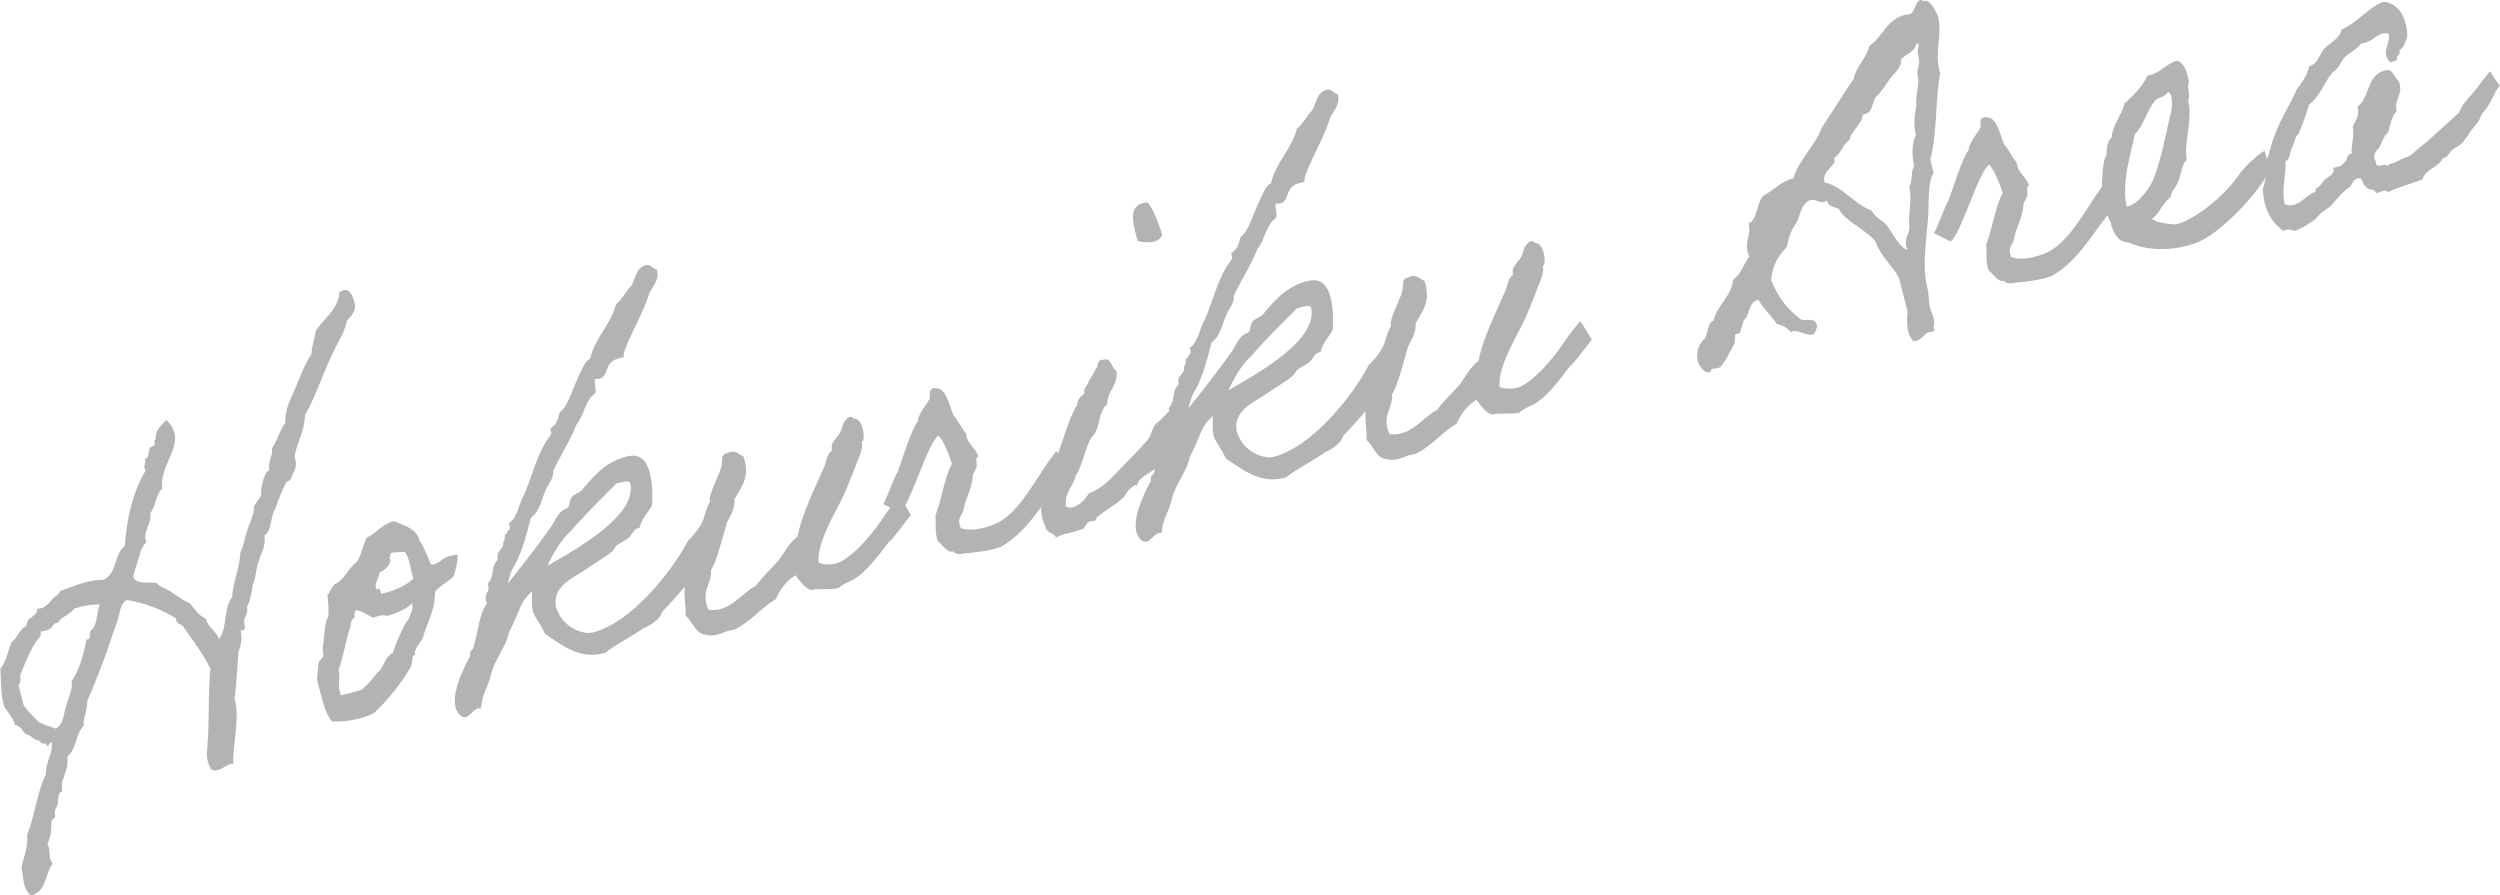 <?xml version="1.0" encoding="UTF-8"?>
<svg id="Layer_2" data-name="Layer 2" xmlns="http://www.w3.org/2000/svg" viewBox="0 0 245.99 88.07">
  <defs>
    <style>
      .cls-1 {
        fill: #b3b3b3;
      }
    </style>
  </defs>
  <g id="_文字" data-name="文字">
    <g>
      <path class="cls-1" d="M33.73,28.56c.77-.2,1.02.62,1.23,1.6-.09.61-.44,1-.83,1.39-.21,1.23-.9,2.09-1.36,3.15-1,2.02-1.66,4.21-2.76,6.16-.04,1.43-.66,2.53-.99,3.79-.08.66.29.81-.03,1.63-.32.52-.24.99-.81,1.14-.44.85-.79,1.72-1.08,2.63-.54.78-.28,2.09-1.08,2.64.16,1.09-.34,1.71-.55,2.5-.31.72-.27,1.64-.59,2.31-.12.82-.25,1.58-.6,2.27.2.44-.17.78-.25,1.24-.08.32.36,1.08-.35,1.02.2.93-.02,1.53-.22,2.17-.07.7-.23,3.89-.39,4.52.58,1.91-.23,4.82-.11,6.41-.84.07-1.42,1-2.19.57-.64-1.21-.34-1.63-.34-2.76.15-.87.06-6.3.3-7.1-.76-1.52-1.7-2.75-2.6-4.04-.21-.49-.76-.25-.82-.96-1.46-.9-3.06-1.52-4.81-1.8-.63.26-.69,1.16-.9,1.9-.11.37-.27.71-.45,1.29-.67,2.04-1.63,4.64-2.57,6.75.05.97-.42,1.53-.35,2.45-.82.8-.68,2.29-1.6,3.01.12.95-.22,1.53-.41,2.22-.22.25-.08.81-.1,1.21-.51.08-.34.92-.45,1.29-.06.26-.2.34-.23.55-.11.22.03.43-.03.7-.02.1-.3.27-.33.33-.05.6,0,1.57-.41,2.22.38.98.02,1.37.52,2.03-.82.95-.53,2.74-2.15,3.11-.76-.54-.73-1.73-.93-2.8.26-1.05.65-1.93.57-3.19.75-1.86.95-4.12,1.84-5.92-.05-1.16.6-1.82.59-2.95-.1-.71-.4.69-.6-.09-.31.08-.55-.06-.7-.31-.52.04-.77-.59-1.3-.6-.31-.41-.6-.88-1.05-.91-.23-.87-.72-1.19-1.05-1.84-.41-1.42-.27-2.48-.38-3.68.6-.7.74-1.76,1.12-2.65.59-.4.69-1.16,1.37-1.53.22-.25.09-.76.57-.83.17-.29.63-.41.55-.88.77-.05,1.03-.46,1.39-.8.19-.39.76-.54.9-.97,1.46-.53,2.75-1.1,4.27-1.1,1.35-.64.99-2.51,2.09-3.34.18-2.79.8-5.31,2.03-7.4-.31-.56.13-.62-.09-1.15.45-.02.35-.73.51-1.06.08-.17.41-.16.48-.37.08-.17-.16-.45.09-.46-.04-.97.54-1.41,1.06-1.94,2.28,2.16-.76,4.22-.4,6.73-.66.61-.62,1.73-1.18,2.42.18,1.18-.78,1.58-.4,2.9-.51.42-.58,1.08-.77,1.62-.17.63-.4,1.13-.52,1.8.49.8,1.54.39,2.32.58.46.52,1.12.54,1.61,1.01.57.29,1.02.77,1.64.95.47.57.91,1.29,1.58,1.51.25.97.95,1.13,1.3,2.02.84-1.05.44-3.06,1.28-4.11.12-1.6.74-2.84.83-4.44.33-.62.42-1.39.65-2.08.2-.64.56-1.32.67-2.04-.17-.64.86-1.11.71-1.85-.04-.14.16-.97.25-1.24.11-.22.28-.81.56-.83-.16-.94.36-1.32.26-2.18.55-.73.74-1.76,1.32-2.5-.07-1.4.6-2.46,1.05-3.56.46-1.1.86-2.23,1.52-3.19.03-.84.32-1.46.4-2.26.82-1.29,2.25-2.1,2.36-3.9l.35-.09ZM7.34,59.86c-.52.67-1.45.91-1.61,1.4-.03.06-.28.02-.35.09-.3.27-.25.46-.62.6-.26.12-.5.13-.77.2.17.5-.33.77-.51,1.06-.66,1.1-1.05,2.14-1.5,3.24.07.42.04.78-.16.97l.51,1.98c.41.63.92,1.04,1.39,1.56.5.36,1.15.49,1.75.73.8-.4.75-1.37,1.04-2.18.16-.83.65-1.45.54-2.5.78-1.13,1.17-2.61,1.48-4.11.47.08.25-.6.36-.83.09-.12.28-.17.33-.33.37-.63.29-1.6.61-2.27-.78,0-1.57.11-2.48.4Z"/>
      <path class="cls-1" d="M32.21,58.6c.13-.13.35-.73.7-1.11,1.07-.47,1.28-1.56,2.19-2.18.47-.71.6-1.63.98-2.41.99-.45,1.47-1.31,2.7-1.63.76.39,2.22.66,2.51,1.95.51.7.77,1.57,1.08,2.27.06.08.28.12.56-.05.5-.28.05.04.53-.33.57-.49,1.54-.54,1.55-.5.13.36-.28,1.94-.42,2.17-.07.07-.21.15-.48.37-.54.43-.22.11-.72.53-.54.44-.6.55-.59.59,0,1.91-.79,3-1.21,4.53-.16.34-.96,1.23-.73,1.61-.44.21-.18.59-.48,1.3-.98,1.62-2.15,3.11-3.57,4.45-1.23.66-3.13.91-4.14.82-.75-.84-1.07-2.57-1.47-4.09.06-.56.06-1.19.17-1.71.03-.21.39-.4.42-.6.08-.32-.08-.62-.03-.92.21-1.08.09-2.18.56-3.09.02-.55-.01-1.32-.1-1.99ZM34.94,60.75c-.45.17-.4.69-.51,1.06-.47,1.35-.64,2.92-1.12,4.07.25.97-.21,1.43.24,2.54l1.89-.49c.37-.15,1.48-1.41,1.56-1.58.11-.22.13-.13.33-.33.47-.56.61-1.44,1.31-1.76.22-.59.42-1.24.72-1.81.25-.61.52-1.16.92-1.66.13-.62.43-.7.25-1.44-.5.62-1.7,1.03-2.46,1.27-.34-.21-.86.02-1.36.15-.59-.24-1.08-.7-1.75-.73.03.29-.2.35-.03.69ZM38.42,55.14c-.09.61-.58.93-1.08,1.21,0,.49-.75,1.37-.14,1.71-.06-.38.27-.07.3.36,1.14-.19,2.61-.87,3.18-1.51-.3-.85-.39-2.16-.88-2.62-.23.06-1.11,0-1.36.15.03.29-.2.35-.03.69Z"/>
      <path class="cls-1" d="M63.29,61.83c-1.18.84-2.61,1.51-3.73,2.39l-.31.08c-2.31.59-4.14-.95-5.63-1.94-.4-.93-1.05-1.69-1.17-2.15-.2-.78-.06-1.36-.11-2.03-1.29,1.22-1.09,1.8-2.27,4.07-.23,1.34-1.44,2.68-1.76,4.14-.31,1.35-.81,1.63-1,3.3-.08.02-.17,0-.24.01-.54.14-.79.74-1.22.85-.5.13-.91-.5-1.02-.92-.42-1.61.96-4.22,1.44-5.08-.1-.71.16-.33.31-.86.57-1.92.55-3.28,1.35-4.32-.07-.13-.1-.22-.12-.31-.18-.69.41-.79.23-1.48l-.04-.14c.76-.88.18-1.52.99-2.37-.25-.97.67-.91.52-1.8.31-.08-.01-.68.3-.76l.08-.02c0-.34.36-.34.27-.71-.02-.09-.04-.14-.11-.27.91-.63.96-1.87,1.47-2.73.79-1.72,1.19-3.65,2.17-5.27.11-.22.63-.75.57-.98-.02-.09-.1-.22-.11-.27-.04-.14.48-.37.6-.7.17-.29.23-.7.35-1.02.79-.45,1.3-2.59,2.11-4.08,0,0,.39-1.03.85-1.15.49-2.09,2.04-3.37,2.55-5.37.65-.51.94-1.27,1.5-1.81.42-.6.4-1.77,1.44-2.04.46-.12.52.26,1.1.45.25,1.11-.45,1.59-.76,2.31-.6,2.12-2.72,5.51-2.52,6.29l-.54.14c-1.46.38-.86,1.74-1.86,2-.12.03-.24.01-.41,0-.16.34.18,1.03,0,1.42-1.01.7-1.05,2.13-1.81,3.02-.64,1.64-1.59,3.06-2.33,4.63.05.67-.33,1.12-.58,1.57-.53.97-.69,2.43-1.6,3.01-.41,1.58-.81,3.2-1.56,4.62-.38.44-.72,1.81-.71,1.85,1.56-1.92,3.03-3.83,4.29-5.62.42-.6.64-1.49,1.51-1.76.36-.19.19-.69.49-1.11.21-.3.72-.38,1.01-.7.89-1.02,2.09-2.7,4.33-3.28.92-.24,1.89-.14,2.34,1.61.29,1.1.27,2.33.21,3.19-.38.74-1.02,1.29-1.2,2.18l-.15.04c-.5.13-.63.75-.98.99-.34.28-.79.45-1.16.74-.17.14-.25.46-.46.61-.61.5-1.68,1.12-2.83,1.91-1.05.71-3.05,1.52-2.66,3.53.61,2.05,2.68,2.75,3.64,2.5,3.69-.95,7.65-5.8,9.36-9.04.99-.94,1.46-1.8,2-3.07.68-.08,1.19.63,1.55,1.07.23,1.85-3.7,6.5-6.06,8.97-.28.81-1.1,1.31-1.91,1.67ZM60.64,47.59c-1.5,1.51-3.11,3.06-4.49,4.69-.97.84-1.7,2.16-2.29,3.39,3.33-1.89,8.94-5.1,8.13-8.23-.19-.1-.47-.08-.78,0l-.58.15Z"/>
      <path class="cls-1" d="M88.46,48.87c.07-.07,1.16,1.81,1.16,1.81,0,0-1.93,2.56-2.05,2.54-.13-.02-1.96,2.91-3.65,3.84-.44.21-1,.41-1.39.8-.85.22-1.85-.01-2.7.2-.66-.17-1.08-.85-1.57-1.46-.92.58-1.52,1.42-1.93,2.36-1.29.73-2.51,2.22-3.96,2.94-.3.13-.67.12-.92.24-.49.18-1.25.57-2.1.3-.88-.07-1.24-1.3-1.88-1.87.02-.89-.17-1.92-.11-2.82.28-.81,1.98-7.77,2.51-8.4-.26-.67,1.21-3.11,1.14-3.68.11-.37-.1-1.01.51-1.06.79-.45,1.13.1,1.64.31.7,2.08-.25,3.01-.89,4.21.1.86-.43,1.68-.73,2.25-.2.64-1.12,4.26-1.58,4.68.13,1.44-1.07,2.04-.25,3.94,2.09.3,3.2-1.61,4.68-2.38.67-.91,1.44-1.6,2.17-2.42.61-.8,1.09-1.8,1.92-2.41.29-1.89,1.87-5.15,2.62-6.86.23-.55.25-1.24.77-1.62-.17-.64.22-.89.45-1.29.33-.33.54-.78.64-1.34.16-.19.63-1.05,1.07-.47.79-.11,1.05,1.54.92,2.12-.05.11-.17,0-.15.23.1.37-.02.55-.11,1.01-.6,1.48-1.14,3.04-1.81,4.44-.67,1.4-2.52,4.38-2.34,6.35.77.29,1.57.18,2.12-.06,1.66-.87,3.3-2.96,4.31-4.45.43-.7,1.41-1.84,1.5-1.96Z"/>
      <path class="cls-1" d="M103.92,44.34s.95,1.62.95,1.62c0,0-.91,2.05-.97,1.97-1.61,2.03-2.98,4.5-5.38,5.85-1.2.46-2.64.58-3.56.67-.4.05-.5.13-.98,0-.09-.03-.05-.19-.25-.18-.5.13-.98-.63-1.46-1.05-.34-.99-.13-1.63-.23-2.49.66-1.74.82-3.5,1.63-5.13-.33-.95-.82-2.24-1.32-2.75-1.03.61-2.81,6.91-3.8,7.56,0,0-1.69-.84-1.64-.8.42-.75,1.05-2.62,1.43-3.21.32-.82,1.41-4.39,2-4.98-.09-.52.9-1.75,1.13-2.16.12-.33-.26-1.16.67-1.06.96.05,1.21,1.5,1.67,2.66.45.47.78,1.27,1.24,1.79.12,1.1.97,1.37,1.21,2.29-.35.09-.1.71-.16.97-.08.32-.3.57-.37.78-.09,1.4-.61,2.07-.91,3.33-.03.69-.76.88-.28,1.94.86.32,2.04.11,3.24-.34,2.08-.83,3.51-3.41,4.64-5.07.42-.75,1.54-2.16,1.52-2.21Z"/>
      <path class="cls-1" d="M111.86,47.79c-.16-.3-1.17.7-1.14.98-.77.84-1.94,1.38-2.81,2.15-.06.56-.51.23-.86.47-.07.07-.35.53-.42.6-.91.43-1.97.46-2.72.9-.27-.57-.91-.35-1.06-1.1-.37-.79-.45-1.6-.41-2.05.12-.96.6-3.1,1.07-3.81.88-1.5,1.51-4.66,2.49-6.09-.02-.54.36-.83.7-1.11-.13-.66.41-.79.45-1.29.27-.37.46-.76.69-1.16.3-.27,0-.93.76-.88.75-.29.76.88,1.27,1.1.16,1.43-.93,1.96-.92,3.28-.86.66-.69,2.09-1.26,2.93-.84.71-1.15,3.19-1.83,4.05-.21,1.09-1.17,1.68-.97,3.1.92.4,1.88-.68,2.25-1.32,1.35-.49,2.24-1.51,3.11-2.42.83-.9,1.63-1.64,2.45-2.59.67-.57.51-1.21,1.04-1.84.74-.48,1.29-1.51,2.23-1.85.79,1.32.45,2.88-1,4.38-.15.53-.71.92-.91,1.41-.32.82-2.01,1.11-2.19,2.18ZM112.93,19.93c.61.77,1.03,1.94,1.43,3.16-.3.91-1.71.83-2.42.62-.52-1.88-1-3.72.99-3.79Z"/>
      <path class="cls-1" d="M130.28,44.57c-1.18.84-2.61,1.51-3.73,2.39l-.31.08c-2.31.59-4.14-.95-5.63-1.94-.4-.93-1.05-1.69-1.17-2.15-.2-.78-.06-1.36-.11-2.03-1.29,1.22-1.09,1.8-2.27,4.07-.23,1.34-1.44,2.68-1.76,4.14-.31,1.36-.81,1.63-1,3.3-.08.02-.17,0-.24.01-.54.14-.79.74-1.22.85-.5.13-.91-.5-1.02-.92-.42-1.61.96-4.22,1.44-5.08-.1-.71.16-.33.31-.86.57-1.92.55-3.28,1.35-4.32-.07-.13-.1-.22-.12-.31-.18-.69.41-.79.23-1.48l-.04-.14c.76-.88.18-1.52.99-2.37-.25-.97.67-.91.52-1.8.31-.08-.01-.68.3-.76l.08-.02c0-.34.36-.34.27-.71-.02-.09-.04-.14-.11-.27.91-.63.96-1.87,1.47-2.73.79-1.72,1.19-3.65,2.17-5.27.11-.22.63-.75.57-.98-.02-.09-.1-.22-.11-.27-.04-.14.48-.37.6-.7.17-.29.23-.7.35-1.02.79-.45,1.3-2.59,2.11-4.08,0,0,.39-1.03.85-1.15.49-2.09,2.04-3.37,2.55-5.37.65-.51.94-1.27,1.5-1.81.42-.6.4-1.77,1.44-2.04.46-.12.52.26,1.1.45.25,1.11-.45,1.59-.76,2.31-.6,2.12-2.72,5.51-2.52,6.29l-.54.14c-1.46.38-.86,1.74-1.86,2-.12.03-.24.01-.41,0-.16.33.18,1.03,0,1.42-1.01.7-1.05,2.13-1.81,3.02-.64,1.64-1.59,3.06-2.34,4.63.05.67-.33,1.12-.58,1.57-.53.97-.69,2.44-1.6,3.02-.41,1.58-.81,3.2-1.56,4.62-.38.44-.72,1.81-.71,1.85,1.56-1.92,3.03-3.83,4.29-5.62.42-.6.64-1.49,1.51-1.77.36-.19.19-.69.49-1.11.21-.3.72-.38,1.01-.7.89-1.01,2.09-2.7,4.33-3.28.92-.24,1.89-.14,2.34,1.6.29,1.1.27,2.33.21,3.19-.38.74-1.02,1.29-1.2,2.17l-.15.04c-.5.13-.63.75-.98.99-.34.28-.79.45-1.16.74-.17.14-.25.46-.46.61-.61.5-1.68,1.12-2.83,1.91-1.05.71-3.05,1.52-2.66,3.53.61,2.05,2.68,2.75,3.64,2.5,3.69-.95,7.65-5.8,9.36-9.04.99-.94,1.46-1.8,2-3.07.68-.08,1.19.63,1.55,1.07.23,1.85-3.7,6.5-6.06,8.97-.28.81-1.1,1.31-1.91,1.67ZM127.63,30.33c-1.5,1.51-3.11,3.06-4.49,4.69-.97.84-1.7,2.16-2.29,3.39,3.33-1.89,8.94-5.1,8.14-8.23-.19-.1-.47-.08-.78,0l-.58.15Z"/>
      <path class="cls-1" d="M155.45,31.6c.07-.07,1.17,1.81,1.17,1.81,0,0-1.92,2.56-2.05,2.54-.13-.02-1.96,2.91-3.65,3.84-.44.21-1,.41-1.39.8-.85.22-1.85-.01-2.7.2-.66-.17-1.08-.85-1.57-1.46-.92.58-1.52,1.42-1.93,2.36-1.29.72-2.51,2.22-3.96,2.93-.3.13-.67.12-.92.24-.49.18-1.25.57-2.1.3-.88-.07-1.24-1.3-1.88-1.87.02-.89-.17-1.92-.11-2.82.28-.81,1.98-7.77,2.51-8.4-.26-.67,1.21-3.11,1.14-3.68.11-.37-.1-1.01.51-1.06.79-.45,1.13.1,1.64.31.7,2.08-.25,3.01-.88,4.2.1.86-.43,1.68-.73,2.25-.2.64-1.12,4.26-1.58,4.68.13,1.44-1.07,2.04-.25,3.94,2.09.3,3.2-1.61,4.68-2.38.67-.91,1.44-1.59,2.17-2.42.61-.8,1.09-1.8,1.92-2.41.29-1.89,1.87-5.15,2.62-6.86.23-.55.25-1.24.77-1.62-.17-.64.22-.89.45-1.29.33-.33.54-.78.64-1.34.16-.19.63-1.05,1.07-.47.79-.11,1.05,1.54.92,2.12-.05.11-.17,0-.15.23.1.37-.02.55-.11,1.01-.6,1.48-1.14,3.04-1.81,4.44-.67,1.4-2.52,4.38-2.34,6.35.77.29,1.57.19,2.12-.06,1.66-.87,3.3-2.96,4.31-4.45.43-.7,1.41-1.84,1.5-1.96Z"/>
      <path class="cls-1" d="M188.25,33.55c-.22-.24-.39-.54-.47-.86-.18-.69-.15-1.53-.08-2.04l-.85-3.31c-.71-1.34-1.75-2-2.33-3.62-1.15-1.27-3.02-2.02-3.55-3.11-.38-.35-1.01-.08-1.21-.87-.1.08-.18.1-.26.12-.54.14-.81-.28-1.36-.19-.97.4-.97,1.48-1.38,2.27-.5.62-.77,1.48-.95,2.36-.81.85-1.45,1.85-1.54,3.25.69,1.74,1.65,2.91,2.77,3.75.37.49,1.49-.28,1.75.73.04.14-.23.85-.35.88-.65.17-1.43-.46-2.05-.31-.04,0-.1.08-.18.09-.37-.49-.88-.7-1.4-.82-.56-.89-1.27-1.44-1.8-2.38-1.04.27-.77,1.47-1.44,2.04-.09.27-.33,1.26-.48,1.3-.08.02-.2,0-.28.03-.19.05,0,.64-.19,1.03-.36.68-1.15,2.21-1.46,2.29-.19.05-.43.06-.63.11-.27.07-.1.27-.33.33-.58.15-1.07-.8-1.12-.99-.26-1.01.08-1.59.47-2.14.57-.34.37-1.76,1.06-1.94.34-1.56,1.74-2.31,1.92-4.03.8-.55,1.04-1.54,1.59-2.28-.07-.13-.11-.27-.15-.4-.31-1.2.38-1.72.08-2.87.85-.22.81-2.12,1.47-2.73,1.02-.51,1.62-1.35,2.93-1.69.61-1.92,2.1-3.14,2.82-5,1.06-1.6,2.04-3.23,3.12-4.78.25-1.24,1.25-1.99,1.54-3.24,1.36-.94,1.67-2.59,3.48-3.06.12-.03.28-.02.47-.07.54-.14.61-1.29,1.04-1.39.08-.02.2,0,.35.1l.12-.03c.62-.16,1.3,1.53,1.29,1.49.46,1.79-.33,3.47.15,5.36l.07.28c-.49,2.73-.28,5.91-.97,8.5l.34,1.33c-.62.8-.44,2.76-.57,4.62-.15,1.8-.57,4.61-.11,6.41.23.88.19,1.67.31,2.18.1.37.28.76.37,1.13.08.32.08.62-.05.75.06.08.09.17.1.22.05.18-.06.26-.21.3-.12.03-.28.02-.4.05-.31.08-.56.69-1.14.83-.12.03-.19.05-.32.03ZM187.08,5.78c.03.92-.7,1.41-1.1,1.95-.46.61-.79,1.24-1.32,1.72-.49.47-.29,1.6-1.18,1.78l-.19.05c-.13,1.07-1.13,1.52-1.32,2.5-.7.47-.8,1.34-1.51,1.77l.05.18c.15.6-1.28,1.07-.99,2.22,1.73.34,2.93,2.14,4.66,2.78.37.79,1.09.9,1.54,1.52.52.75,1.4,2.39,1.98,2.29-.07-.13-.1-.22-.12-.31-.24-.92.42-1.24.28-2.09-.1-1.35.31-2.29,0-3.78.37-.49.12-1.45.47-1.99-.24-1.26-.19-2.31.19-3.09-.31-1.2-.1-1.99.04-2.86-.12-1.1.36-2.1.13-2.98-.12-.46.13-.92.15-1.32-.01-.54-.3-1.15-.02-1.66-.06-.08-.1-.22-.21-.19h-.04c-.16.84-.96,1.04-1.5,1.53Z"/>
      <path class="cls-1" d="M207.31,17.7s.95,1.62.95,1.62c0,0-.91,2.05-.97,1.97-1.61,2.03-2.98,4.5-5.38,5.85-1.2.46-2.64.58-3.56.67-.4.05-.5.13-.98,0-.09-.03-.05-.18-.25-.18-.5.13-.98-.63-1.46-1.05-.34-.99-.13-1.63-.23-2.49.66-1.74.82-3.5,1.63-5.13-.33-.95-.82-2.24-1.33-2.75-1.03.61-2.81,6.91-3.8,7.55,0,0-1.69-.84-1.64-.8.42-.75,1.05-2.63,1.43-3.22.32-.82,1.41-4.39,2-4.98-.09-.52.9-1.75,1.13-2.16.12-.33-.26-1.16.67-1.06.96.05,1.21,1.5,1.67,2.66.45.47.78,1.27,1.24,1.79.12,1.1.97,1.37,1.21,2.29-.35.09-.1.71-.16.97-.08.32-.3.57-.37.78-.09,1.4-.61,2.07-.91,3.33-.03.69-.76.88-.28,1.94.86.32,2.04.11,3.24-.34,2.08-.83,3.51-3.41,4.64-5.07.42-.75,1.54-2.16,1.52-2.21Z"/>
      <path class="cls-1" d="M223.24,16.78c-.29,1.25-4.47,6.21-7.3,7.18-2.38.81-4.79.69-6.56-.13-.92.09-1.55-1.07-1.69-1.92-.39-.88-.92-1.97-.96-3.09,0,0,.13-.13.09-.27,0-.49.04-2.86.44-3.21.03-.69.04-1.43.52-1.8.1-1.35,1-2.17,1.27-3.37.9-.82,1.75-1.63,2.25-2.74,1.38-.21,1.71-1.18,2.99-1.46.67.37.86.96,1.05,1.84.1.37,0,.3-.03.5-.07.36.21,1.12,0,1.62.46,1.79-.45,4.14-.15,5.78-.46.46-.59,1.53-.81,2.12-.22.6-.71.92-.78,1.58-.79.59-1.04,1.54-1.83,2.14.73.45,1.73.49,2.31.53l.38-.1c2-.66,4.65-2.97,5.9-4.81.26-.41.91-1.07,1.21-1.34.31-.23.92-.88,1.31-.98.02.09.43,1.66.37,1.92ZM212.13,9.83c-.93,1.02-1.19,2.56-2.08,3.38-.3,1.7-1.36,4.77-.79,7.12.59-.1,1.19-.65,1.38-.85.38-.44.6-.69.89-1.16.87-1.4,1.55-4.96,1.9-6.48.18-.74.42-1.53.2-2.41-.07-.13-.14-.4-.3-.36-.39.54-.94.49-1.2.75Z"/>
      <path class="cls-1" d="M245.99,8.42c-.55.58-.98,1.92-1.5,2.45-.56.54-.32.82-.87,1.4-.55.58-.89,1.31-1.44,1.89-.3.27-.72.38-1.01.7-.31.38-.33.62-.8.7-.45.95-1.7,1.03-2.01,2.09-1.3.53-2.25.68-3.44,1.28-.12-.46-.79.11-1.14.05-.18-.54-.81-.13-.99-.68-.36.04-.29-.96-.76-.74-.56.05-.55.73-.95.93-.45.31-1.06.96-1.56,1.58-.21.3-1.15.79-1.61,1.4-.22.25-1.59,1.15-2.22,1.26.08-.02-.66-.32-.98,0-1.13-.74-1.98-2.09-2.06-4.18.31-.72.35-1.66.29-2.68.42-.75.53-1.76.89-2.59.57-1.62,1.53-3,2.19-4.54.52-.67,1.01-1.34,1.19-2.22.95-.29,1.01-1.19,1.51-1.76.62-.6,1.51-.98,1.69-1.86,1.62-.71,2.44-2,4.02-2.71,1.43-.02,2.42,1.44,2.44,3.4-.2.49-.3,1.06-.79,1.38.2.44-.3.42-.22.74.04.33-.41.3-.67.42-.99-.97.07-1.79-.15-2.81-1.07-.31-1.46.87-2.71.95-.42.6-1.13.88-1.62,1.35-.44.51-.6,1.19-1.18,1.48-.85,1-1.23,2.38-2.33,3.2-.27,1-.65,1.94-1.03,2.87-.41.3-.38.93-.64,1.34-.26.41-.12,1.11-.64,1.34.06,1.51-.41,2.56-.09,4.25,1.32.5,2.02-.92,3.05-1.23-.11-.41.24-.36.42-.6.2-.2.28-.37.43-.55.29-.32,1.1-.53.88-1.21.47-.07.9-.18,1.06-.52.41-.16.16-.83.76-.88-.08-.96.29-1.59.1-2.63.25-.6.71-1.07.47-1.99,1.35-.99.79-3.3,3-3.62.52.11.71.85,1.08,1.15.47,1.35-.52,1.66-.23,2.91-.48.52-.64,1.34-.82,2.08-.44.36-.59.89-.83,1.39-.19.39-.88.72-.39,1.52,0,.83.87.02,1.09.41.26-.26.75-.29,1.07-.47.56-.39,1.07-.32,1.55-.84.49-.47,1.13-.88,1.62-1.35.96-.89,1.9-1.72,2.86-2.6.29-.76.75-1.22,1.19-1.73.64-.7,1.13-1.52,1.86-2.34,0,0,.88,1.49.98,1.42Z"/>
    </g>
  </g>
</svg>